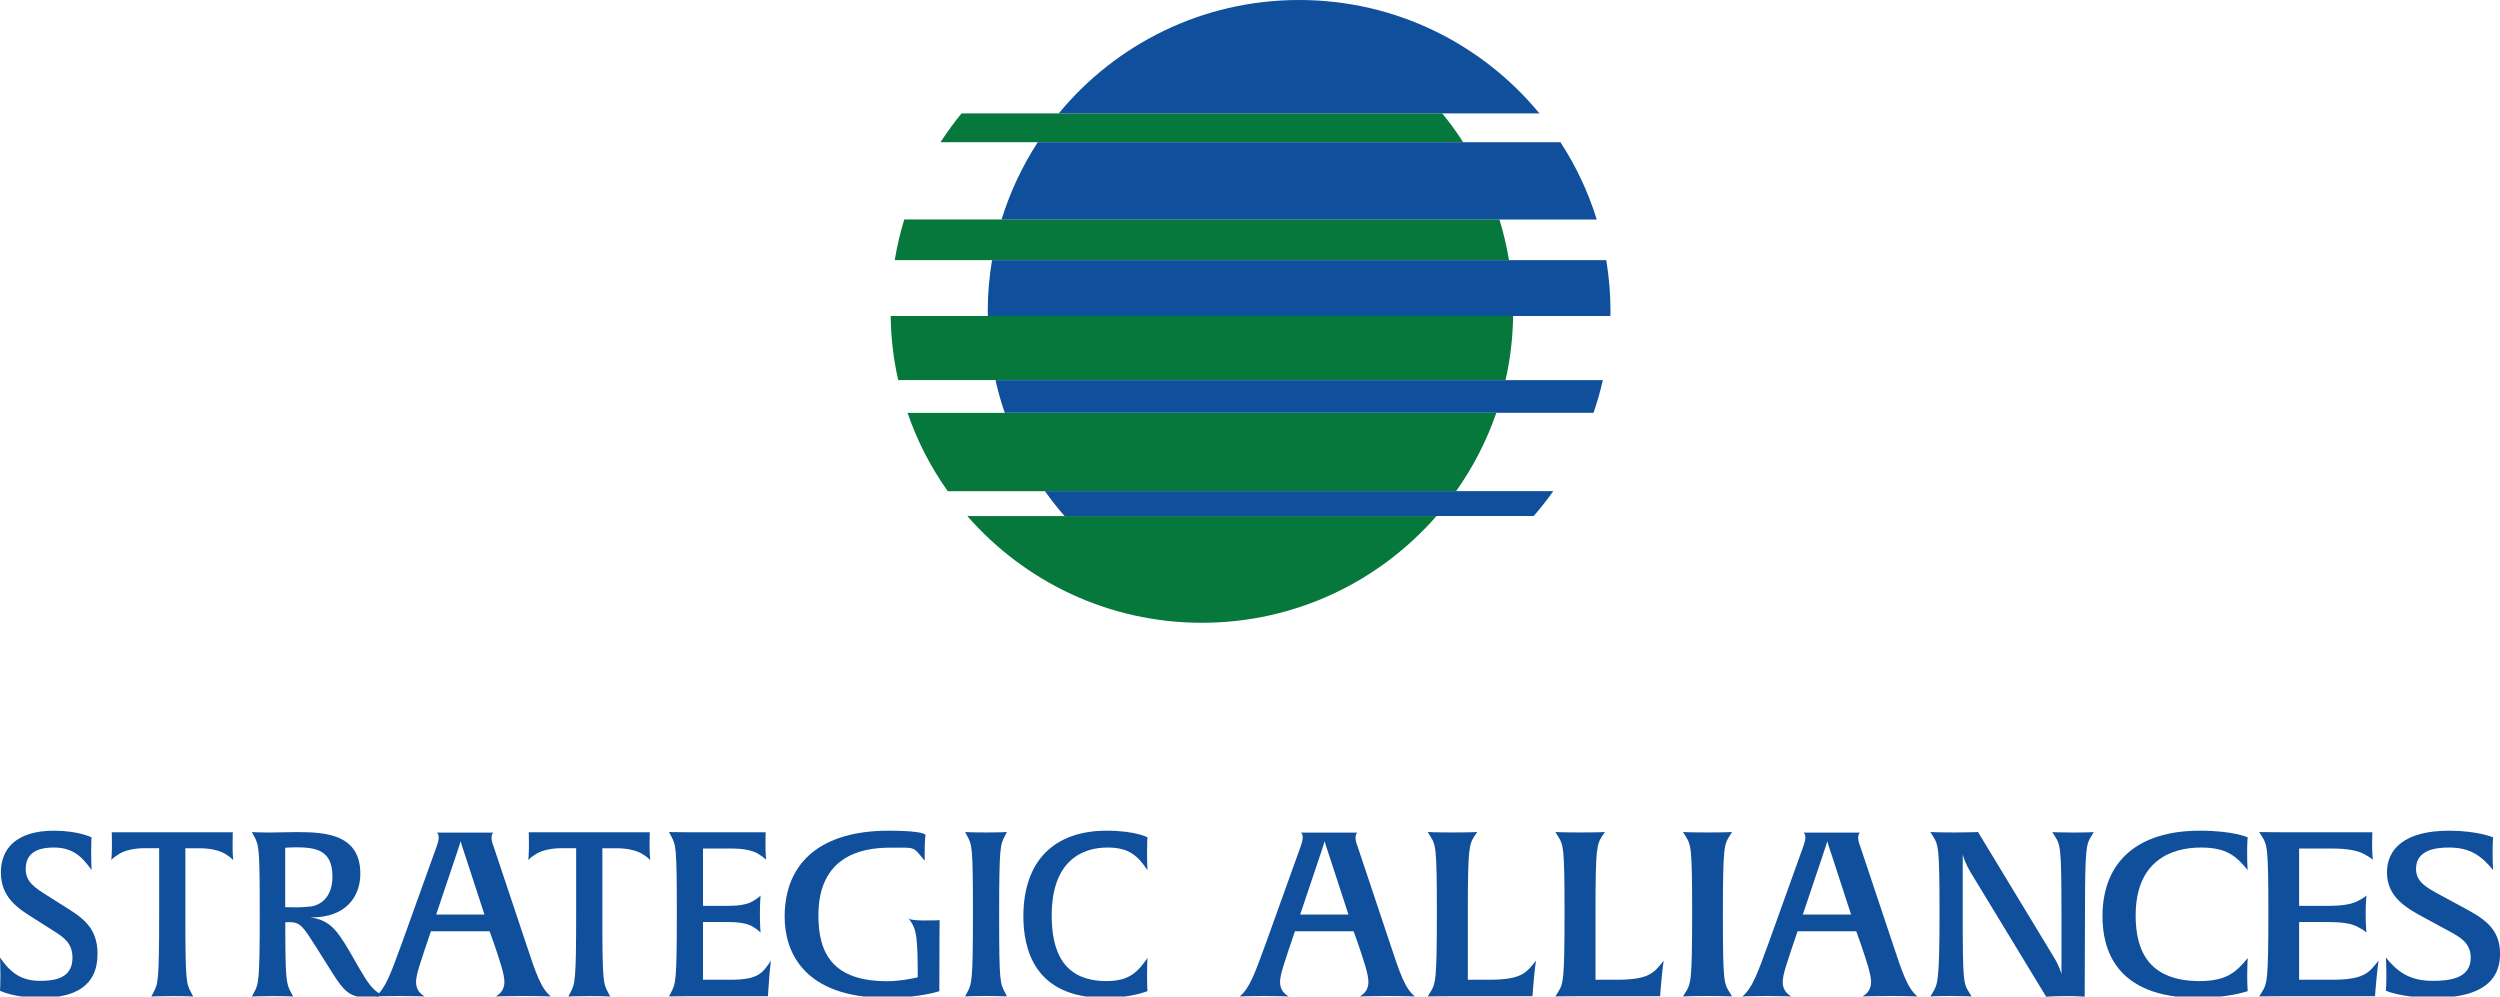 <?xml version="1.0" encoding="utf-8"?>
<!-- Generator: Adobe Illustrator 23.0.4, SVG Export Plug-In . SVG Version: 6.00 Build 0)  -->
<svg version="1.1" id="Ebene_1" xmlns="http://www.w3.org/2000/svg" xmlns:xlink="http://www.w3.org/1999/xlink" x="0px" y="0px"
	 viewBox="0 0 341.49 136.12" style="enable-background:new 0 0 341.49 136.12;" xml:space="preserve">
<style type="text/css">
	.st0{fill:#06783C;}
	.st1{fill:#104F9B;}
</style>
<g>
	<g>
		<path class="st0" d="M164.17,85.07c12.79,0,24.25-5.65,32.05-14.58h-64.09C139.92,79.41,151.38,85.07,164.17,85.07z"/>
		<path class="st0" d="M129.46,67.1h69.43c2.31-3.26,4.17-6.85,5.5-10.7h-80.42C125.28,60.24,127.15,63.84,129.46,67.1z"/>
		<path class="st0" d="M197,15.49h-65.66c-1.03,1.25-1.98,2.57-2.87,3.93h71.39C198.98,18.05,198.03,16.74,197,15.49z"/>
		<path class="st0" d="M123.52,29.98c-0.56,1.8-0.99,3.66-1.3,5.55h83.9c-0.31-1.9-0.75-3.75-1.3-5.55H123.52z"/>
		<path class="st0" d="M122.69,51.92h82.96c0.64-2.82,0.99-5.75,1.04-8.76h-85.03C121.7,46.17,122.05,49.1,122.69,51.92z"/>
	</g>
	<g>
		<path class="st1" d="M145.41,70.48h64.09c0.94-1.08,1.83-2.21,2.67-3.39h-69.43C143.57,68.27,144.46,69.4,145.41,70.48z"/>
		<path class="st1" d="M137.25,56.39h80.42c0.5-1.46,0.93-2.95,1.27-4.47h-82.96C136.32,53.45,136.74,54.94,137.25,56.39z"/>
		<path class="st1" d="M213.15,19.42h-71.39c-2.11,3.25-3.79,6.79-4.95,10.57h81.3C216.94,26.21,215.26,22.66,213.15,19.42z"/>
		<path class="st1" d="M177.45,0c-13.22,0-25.03,6.03-32.83,15.49h65.66C202.48,6.03,190.67,0,177.45,0z"/>
		<path class="st1" d="M134.92,42.53c0,0.21,0.01,0.42,0.02,0.63h85.03c0-0.21,0.02-0.42,0.02-0.63c0-2.38-0.21-4.72-0.58-7h-83.9
			C135.13,37.81,134.92,40.15,134.92,42.53z"/>
	</g>
	<g>
		<path class="st1" d="M5.57,136.3c-3.71,0-5.57-0.97-5.57-0.97s0.06-0.72,0.06-2.01c0-1.45-0.06-2.52-0.06-2.52
			c1.29,1.82,2.64,3.18,5.47,3.18c1.95,0,4.43-0.31,4.43-3.15c0-1.89-1.04-2.7-2.45-3.59l-2.77-1.76c-2.2-1.38-4.56-2.86-4.56-6.32
			c0-3.21,2.08-5.69,7.26-5.69c3.3,0,5.13,0.91,5.13,0.91s-0.06,0.72-0.06,2.11c0,1.45,0.06,2.36,0.06,2.36
			c-1.32-1.89-2.64-3.08-5.13-3.08c-1.38,0-3.87,0.22-3.87,2.92c0,1.79,1.23,2.55,2.96,3.65l2.23,1.41
			c2.52,1.57,4.62,2.89,4.62,6.54C13.33,134.79,10.1,136.3,5.57,136.3z"/>
		<path class="st1" d="M31.86,117.5c-0.03-0.03-0.25-0.35-1.13-0.88c-0.75-0.44-1.95-0.75-3.43-0.75h-1.98v9.18
			c0,9.15,0.13,9.28,0.79,10.53l0.28,0.54c0,0-0.85-0.06-2.83-0.06c-2.01,0-2.89,0.06-2.89,0.06l0.28-0.54
			c0.63-1.19,0.79-1.41,0.79-10.85v-8.87h-1.98c-1.48,0-2.67,0.31-3.43,0.75c-0.82,0.5-1.1,0.82-1.13,0.88
			c0-0.06,0.09-0.72,0.09-2.08c0-1.2-0.03-1.73-0.03-1.73h16.54c0,0-0.03,0.53-0.03,1.73C31.76,116.77,31.86,117.43,31.86,117.5z"/>
		<path class="st1" d="M50,136.24c-2.23,0-3.08-0.94-4.59-3.33l-2.14-3.4c-1.86-2.92-2.2-3.55-3.77-3.55
			c-0.31,0-0.53,0.03-0.53,0.03c0,7.93,0.13,8.37,0.79,9.59l0.28,0.54c0,0-0.82-0.06-2.8-0.06c-1.95,0-2.83,0.06-2.83,0.06
			l0.28-0.54c0.63-1.16,0.79-1.41,0.79-10.85c0-9.15-0.12-9.28-0.79-10.54l-0.28-0.53c0,0,0.97,0.06,2.36,0.06
			c0.94,0,2.67-0.06,3.77-0.06c3.9,0,8.68,0.28,8.68,5.69c0,2.92-1.76,6.01-6.82,5.97c2.61,0.35,3.59,1.7,5.19,4.37l1.54,2.67
			c1.04,1.79,1.82,2.99,3.08,3.55C52.21,135.93,51.73,136.24,50,136.24z M40.44,115.74c-0.82,0-1.48,0.06-1.48,0.06v8.11
			c0,0,0.57,0.03,1.73,0.03c0.41,0,1.32-0.06,1.86-0.13c1.57-0.28,2.86-1.57,2.86-4.06C45.41,116.18,43.27,115.74,40.44,115.74z"/>
		<path class="st1" d="M71.47,136.05c-2.17,0-3.75,0.06-3.75,0.06c0.48-0.28,1.18-0.82,1.18-1.98c0-1.07-0.63-2.89-1.36-5.06
			l-0.66-1.86h-8.02l-0.63,1.86c-0.7,2.17-1.4,3.99-1.4,5.06c0,1.16,0.7,1.7,1.18,1.98c0,0-1.29-0.06-3.38-0.06
			c-2.17,0-3.31,0.06-3.31,0.06c1.36-1.13,2.06-3.11,3.64-7.45l4.71-13.11c0.11-0.38,0.26-0.76,0.26-1.16
			c0-0.44-0.18-0.63-0.26-0.66h7.69c0,0.03-0.22,0.22-0.22,0.66c0,0.41,0.11,0.79,0.26,1.16l4.38,13.11
			c1.43,4.34,2.1,6.32,3.46,7.45C75.22,136.12,73.79,136.05,71.47,136.05z M63.67,117.25c-0.44-1.29-0.7-2.11-0.74-2.36
			c-0.07,0.22-0.29,0.97-0.77,2.36l-2.58,7.67h6.59L63.67,117.25z"/>
		<path class="st1" d="M88.82,117.5c-0.03-0.03-0.25-0.35-1.13-0.88c-0.75-0.44-1.95-0.75-3.43-0.75h-1.98v9.18
			c0,9.15,0.13,9.28,0.79,10.53l0.28,0.54c0,0-0.85-0.06-2.83-0.06c-2.01,0-2.89,0.06-2.89,0.06l0.28-0.54
			c0.63-1.19,0.79-1.41,0.79-10.85v-8.87h-1.98c-1.48,0-2.67,0.31-3.43,0.75c-0.82,0.5-1.1,0.82-1.13,0.88
			c0-0.06,0.09-0.72,0.09-2.08c0-1.2-0.03-1.73-0.03-1.73h16.54c0,0-0.03,0.53-0.03,1.73C88.73,116.77,88.82,117.43,88.82,117.5z"/>
		<path class="st1" d="M104.96,135.11l-0.06,0.97h-11.1c-1.7,0-2.42,0.03-2.42,0.03l0.28-0.54c0.63-1.19,0.79-1.41,0.79-10.85
			c0-9.15-0.12-9.28-0.79-10.54l-0.28-0.53c0,0,0.69,0.03,2.39,0.03h10.82c0,0-0.03,0.53-0.03,1.73c0,1.35,0.09,1.98,0.09,2.04
			c-0.03-0.03-0.25-0.31-1.13-0.85c-0.75-0.44-1.98-0.69-3.46-0.69h-4.03v7.83h3.27c1.48,0,2.7-0.16,3.46-0.6
			c0.82-0.47,1.07-0.76,1.13-0.82c0,0.03-0.09,0.91-0.09,2.55c0,1.57,0.09,2.45,0.09,2.52c-0.03-0.03-0.25-0.32-1.13-0.85
			c-0.75-0.44-1.98-0.6-3.46-0.6h-3.27v7.89h3.71c3.9,0,4.4-0.91,5.57-2.61C105.3,131.24,105.14,132.4,104.96,135.11z"/>
		<path class="st1" d="M128.31,135.2v0.19c0,0-2.64,0.91-7.17,0.91c-11.55,0-13.96-6.48-13.96-11.07c0-7.64,5.21-11.76,14.19-11.76
			c5.02,0,5.05,0.58,5.05,0.58s-0.11,0.72-0.11,2.14c0,1.38,0,1.38,0,1.38c-1.7-2.01-1.08-1.78-4.78-1.78
			c-4.11,0-9.74,1.32-9.74,9.25c0,5.19,1.96,8.99,9.4,8.99c1.96,0,4.17-0.53,4.17-0.53c0-5.44-0.19-6.51-0.94-7.61l-0.38-0.53
			c0,0-0.17,0.37,2.17,0.37c2.41,0,2.14-0.06,2.14-0.06S128.31,127.81,128.31,135.2z"/>
		<path class="st1" d="M134.72,136.05c-2.04,0-2.89,0.06-2.89,0.06l0.28-0.54c0.63-1.19,0.79-1.41,0.79-10.85
			c0-9.15-0.12-9.28-0.79-10.54l-0.28-0.53c0,0,0.82,0.06,2.86,0.06c2.04,0,2.86-0.06,2.86-0.06l-0.28,0.53
			c-0.63,1.19-0.79,1.41-0.79,10.85c0,9.15,0.13,9.28,0.79,10.53l0.28,0.54C137.56,136.12,136.71,136.05,134.72,136.05z"/>
		<path class="st1" d="M150.92,136.3c-9.78,0-11.13-6.89-11.13-11.13c0-7.55,4.18-11.7,11.35-11.7c3.99,0,5.6,0.91,5.6,0.91
			s-0.06,0.72-0.06,2.14c0,1.38,0.06,2.33,0.06,2.33c-1.35-1.95-2.48-3.08-5.47-3.08c-3.4,0-7.61,1.76-7.61,9.28
			c0,5.03,1.67,8.96,7.48,8.96c3.08,0,4.25-1.2,5.6-3.15c0,0-0.06,1.04-0.06,2.48c0,1.32,0.06,2.04,0.06,2.04
			S154.6,136.3,150.92,136.3z"/>
		<path class="st1" d="M189.49,136.05c-2.17,0-3.75,0.06-3.75,0.06c0.48-0.28,1.18-0.82,1.18-1.98c0-1.07-0.63-2.89-1.36-5.06
			l-0.66-1.86h-8.02l-0.63,1.86c-0.7,2.17-1.4,3.99-1.4,5.06c0,1.16,0.7,1.7,1.18,1.98c0,0-1.29-0.06-3.38-0.06
			c-2.17,0-3.31,0.06-3.31,0.06c1.36-1.13,2.06-3.11,3.64-7.45l4.71-13.11c0.11-0.38,0.26-0.76,0.26-1.16
			c0-0.44-0.18-0.63-0.26-0.66h7.69c0,0.03-0.22,0.22-0.22,0.66c0,0.41,0.11,0.79,0.26,1.16l4.38,13.11
			c1.43,4.34,2.1,6.32,3.46,7.45C193.25,136.12,191.81,136.05,189.49,136.05z M181.69,117.25c-0.44-1.29-0.7-2.11-0.74-2.36
			c-0.07,0.22-0.29,0.97-0.77,2.36l-2.58,7.67h6.59L181.69,117.25z"/>
		<path class="st1" d="M209.4,135.11l-0.07,0.97h-11.48c-1.99,0-2.83,0.03-2.83,0.03l0.33-0.54c0.74-1.19,0.92-1.41,0.92-10.85
			c0-9.15-0.15-9.28-0.92-10.54l-0.33-0.53c0,0,0.96,0.06,3.39,0.06c2.43,0,3.38-0.06,3.38-0.06l-0.37,0.53
			c-0.74,1.19-0.92,1.57-0.92,10.25v9.4h2.8c4.56,0,5.15-0.91,6.51-2.61C209.8,131.24,209.62,132.4,209.4,135.11z"/>
		<path class="st1" d="M226.84,135.11l-0.07,0.97h-11.48c-1.99,0-2.83,0.03-2.83,0.03l0.33-0.54c0.74-1.19,0.92-1.41,0.92-10.85
			c0-9.15-0.15-9.28-0.92-10.54l-0.33-0.53c0,0,0.96,0.06,3.39,0.06c2.43,0,3.38-0.06,3.38-0.06l-0.37,0.53
			c-0.74,1.19-0.92,1.57-0.92,10.25v9.4h2.8c4.56,0,5.15-0.91,6.51-2.61C227.25,131.24,227.06,132.4,226.84,135.11z"/>
		<path class="st1" d="M233.28,136.05c-2.39,0-3.39,0.06-3.39,0.06l0.33-0.54c0.74-1.19,0.92-1.41,0.92-10.85
			c0-9.15-0.15-9.28-0.92-10.54l-0.33-0.53c0,0,0.96,0.06,3.35,0.06s3.35-0.06,3.35-0.06l-0.33,0.53
			c-0.74,1.19-0.92,1.41-0.92,10.85c0,9.15,0.15,9.28,0.92,10.53l0.33,0.54C236.59,136.12,235.6,136.05,233.28,136.05z"/>
		<path class="st1" d="M258.15,136.05c-2.17,0-3.75,0.06-3.75,0.06c0.48-0.28,1.18-0.82,1.18-1.98c0-1.07-0.63-2.89-1.36-5.06
			l-0.66-1.86h-8.02l-0.63,1.86c-0.7,2.17-1.4,3.99-1.4,5.06c0,1.16,0.7,1.7,1.18,1.98c0,0-1.29-0.06-3.38-0.06
			c-2.17,0-3.31,0.06-3.31,0.06c1.36-1.13,2.06-3.11,3.64-7.45l4.71-13.11c0.11-0.38,0.26-0.76,0.26-1.16
			c0-0.44-0.18-0.63-0.26-0.66h7.69c0,0.03-0.22,0.22-0.22,0.66c0,0.41,0.11,0.79,0.26,1.16l4.38,13.11
			c1.43,4.34,2.1,6.32,3.46,7.45C261.91,136.12,260.47,136.05,258.15,136.05z M250.35,117.25c-0.44-1.29-0.7-2.11-0.74-2.36
			c-0.07,0.22-0.29,0.97-0.77,2.36l-2.58,7.67h6.59L250.35,117.25z"/>
		<path class="st1" d="M285.68,114.2c-0.7,1.13-0.88,1.41-0.88,10.85l-0.04,11.1c0,0-0.88-0.09-2.43-0.09
			c-1.77,0-2.83,0.09-2.83,0.09l-10.41-17.14c-0.55-0.91-0.96-2.08-0.99-2.3v8.33c0,9.15,0.11,9.28,0.88,10.53l0.33,0.54
			c0,0-0.92-0.06-2.87-0.06c-1.95,0-2.76,0.06-2.76,0.06l0.33-0.54c0.66-1.13,0.92-1.41,0.92-10.85c0-9.15-0.15-9.28-0.92-10.54
			l-0.33-0.53c0,0,0.92,0.06,3.42,0.06c2.1,0,3.09-0.06,3.09-0.06l10.37,17.11c0.7,1.16,0.99,2.11,1.03,2.3v-8.33
			c0-9.15-0.15-9.28-0.92-10.54l-0.33-0.53c0,0,0.92,0.06,2.83,0.06c1.99,0,2.83-0.06,2.83-0.06L285.68,114.2z"/>
		<path class="st1" d="M300.21,136.3c-11.44,0-13.02-6.89-13.02-11.13c0-7.55,4.89-11.7,13.28-11.7c4.67,0,6.55,0.91,6.55,0.91
			s-0.07,0.72-0.07,2.14c0,1.38,0.07,2.33,0.07,2.33c-1.58-1.95-2.91-3.08-6.4-3.08c-3.97,0-8.9,1.76-8.9,9.28
			c0,5.03,1.95,8.96,8.76,8.96c3.61,0,4.97-1.2,6.55-3.15c0,0-0.07,1.04-0.07,2.48c0,1.32,0.07,2.04,0.07,2.04
			S304.51,136.3,300.21,136.3z"/>
		<path class="st1" d="M324.49,135.11l-0.07,0.97h-12.99c-1.99,0-2.83,0.03-2.83,0.03l0.33-0.54c0.74-1.19,0.92-1.41,0.92-10.85
			c0-9.15-0.15-9.28-0.92-10.54l-0.33-0.53c0,0,0.81,0.03,2.8,0.03h12.66c0,0-0.04,0.53-0.04,1.73c0,1.35,0.11,1.98,0.11,2.04
			c-0.04-0.03-0.29-0.31-1.32-0.85c-0.88-0.44-2.32-0.69-4.05-0.69h-4.71v7.83h3.83c1.73,0,3.16-0.16,4.05-0.6
			c0.96-0.47,1.25-0.76,1.32-0.82c0,0.03-0.11,0.91-0.11,2.55c0,1.57,0.11,2.45,0.11,2.52c-0.04-0.03-0.29-0.32-1.32-0.85
			c-0.88-0.44-2.32-0.6-4.05-0.6h-3.83v7.89h4.34c4.56,0,5.15-0.91,6.51-2.61C324.9,131.24,324.72,132.4,324.49,135.11z"/>
		<path class="st1" d="M332.41,136.3c-4.34,0-6.51-0.97-6.51-0.97s0.07-0.72,0.07-2.01c0-1.45-0.07-2.52-0.07-2.52
			c1.51,1.82,3.09,3.18,6.4,3.18c2.28,0,5.19-0.31,5.19-3.15c0-1.89-1.21-2.7-2.87-3.59l-3.24-1.76c-2.57-1.38-5.33-2.86-5.33-6.32
			c0-3.21,2.43-5.69,8.5-5.69c3.86,0,6,0.91,6,0.91s-0.07,0.72-0.07,2.11c0,1.45,0.07,2.36,0.07,2.36c-1.55-1.89-3.09-3.08-6-3.08
			c-1.62,0-4.53,0.22-4.53,2.92c0,1.79,1.43,2.55,3.46,3.65l2.61,1.41c2.94,1.57,5.41,2.89,5.41,6.54
			C341.49,134.79,337.7,136.3,332.41,136.3z"/>
	</g>
</g>
</svg>

